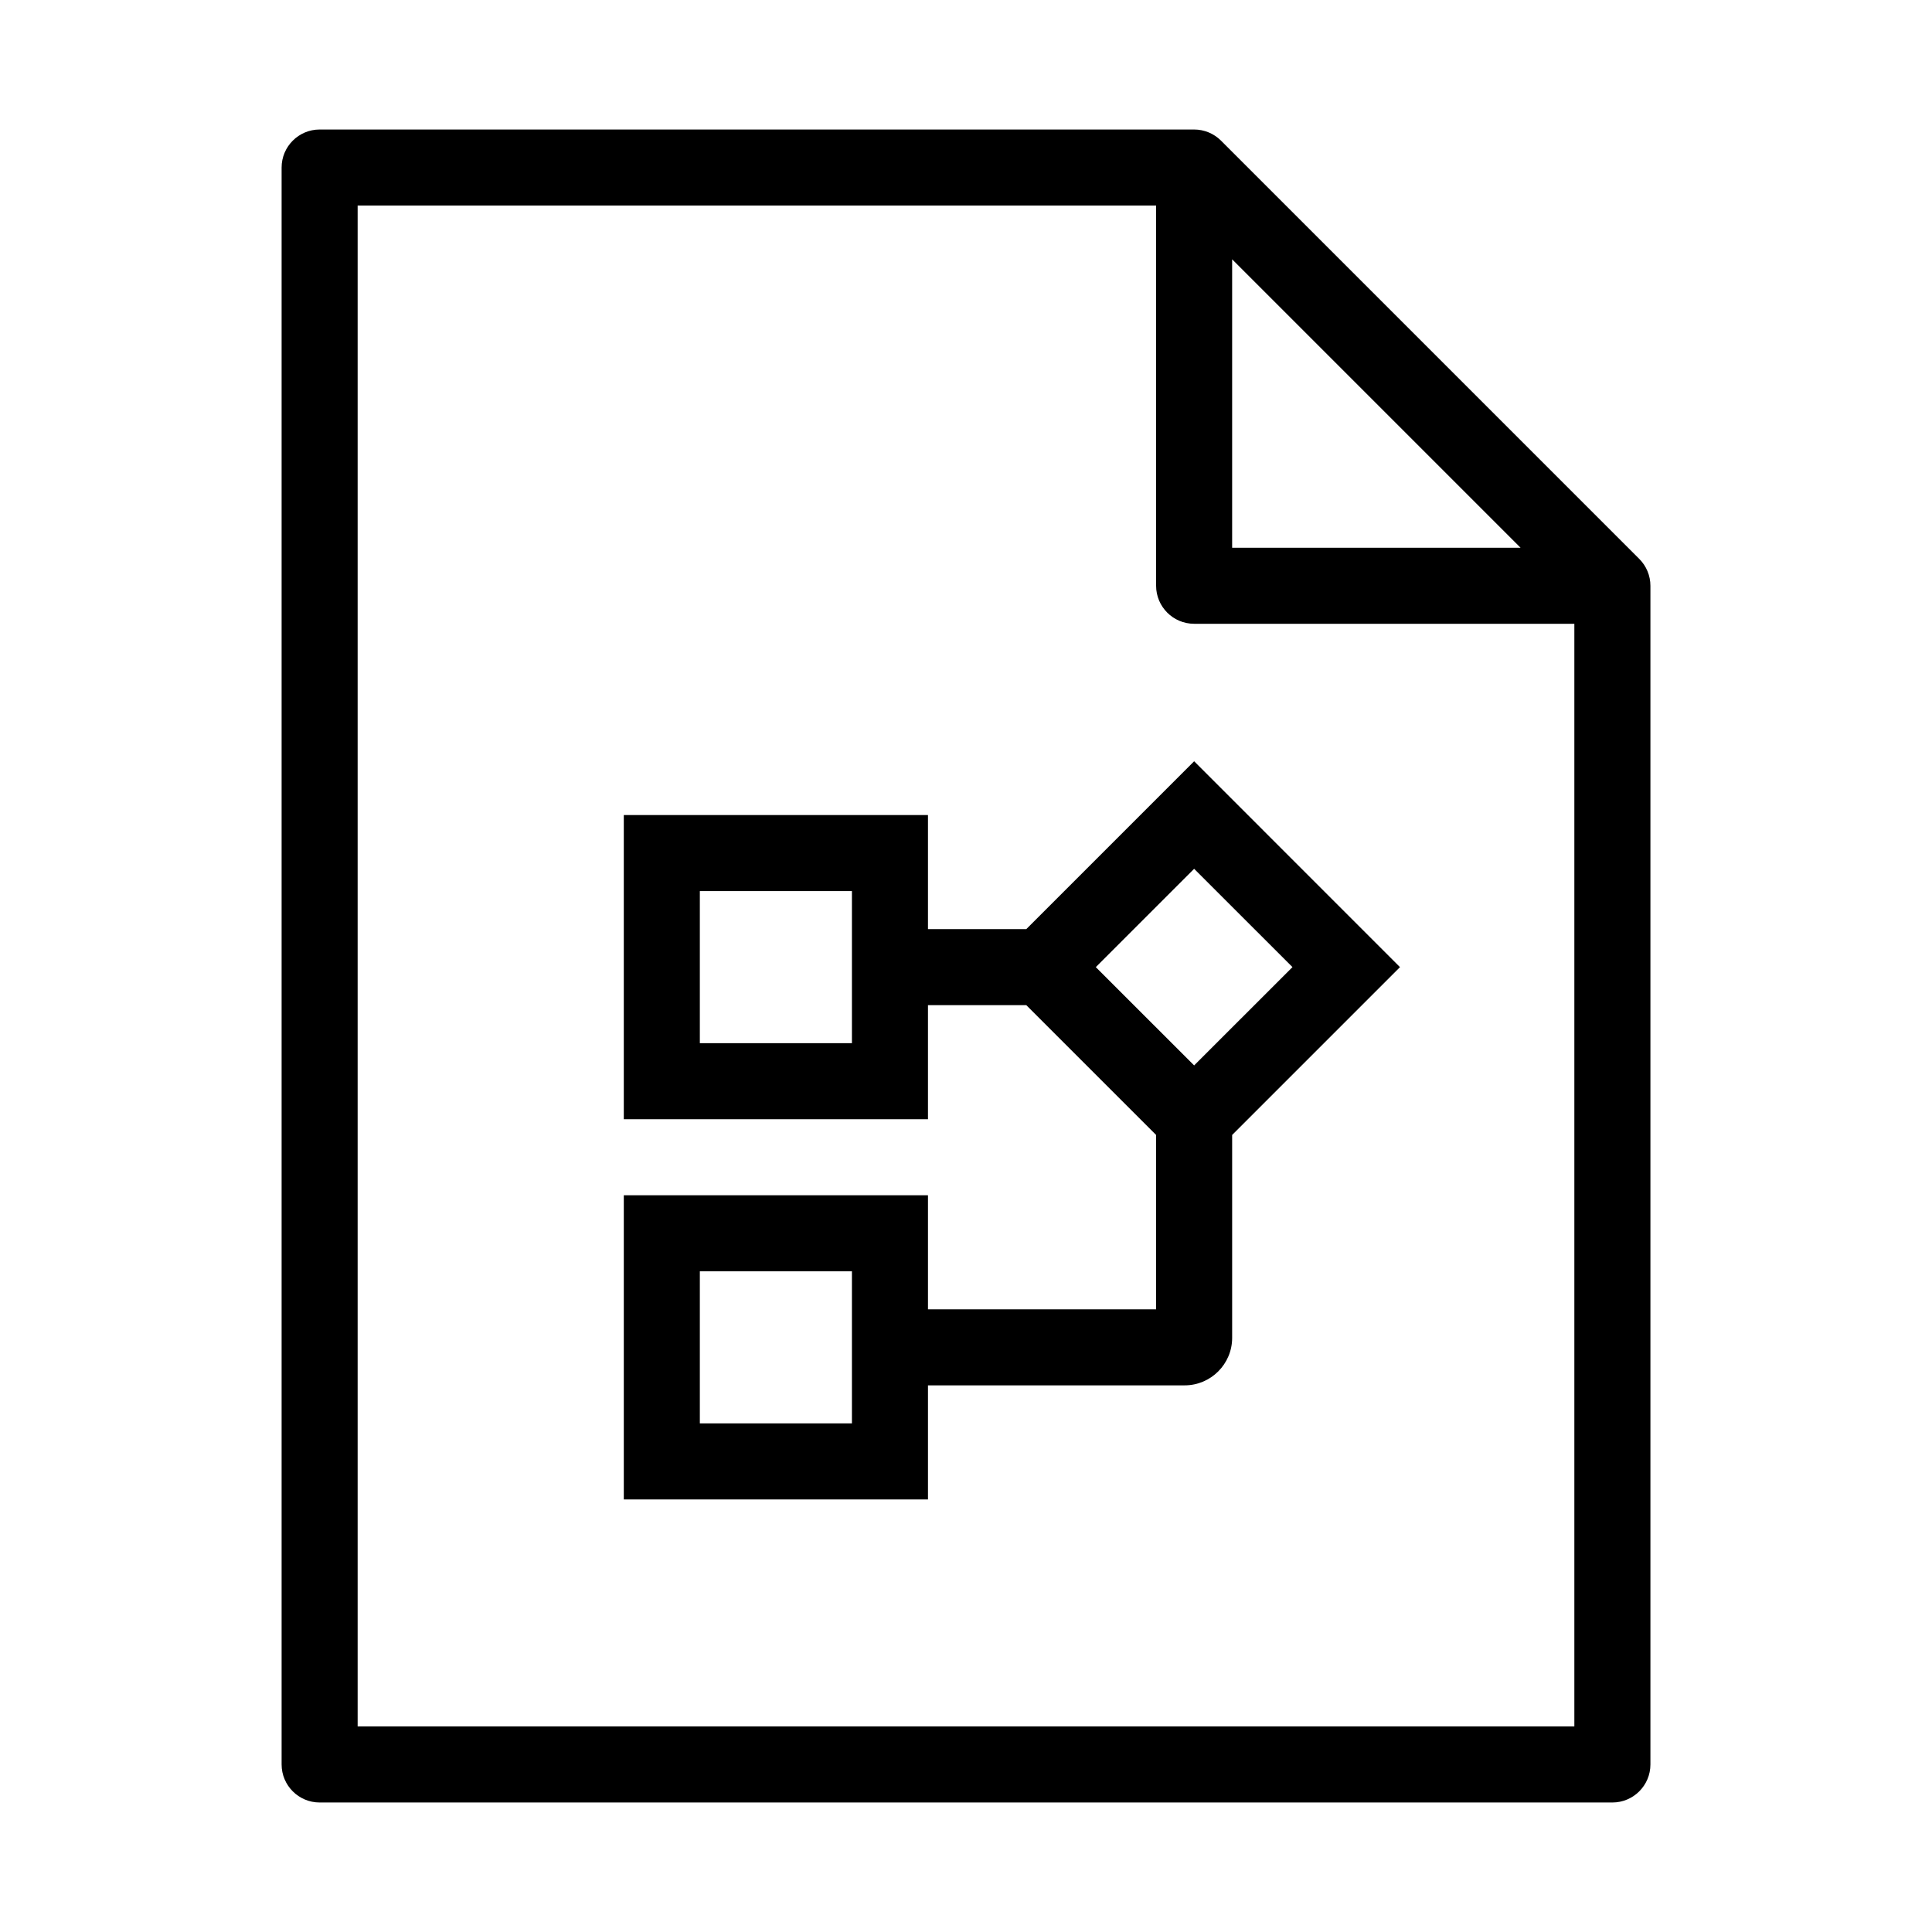 <?xml version="1.0" encoding="UTF-8"?>
<!-- Uploaded to: ICON Repo, www.iconrepo.com, Generator: ICON Repo Mixer Tools -->
<svg fill="#000000" width="800px" height="800px" version="1.1" viewBox="144 144 512 512" xmlns="http://www.w3.org/2000/svg">
 <g>
  <path d="m578.42 292.11-110.84-110.84c-1.887-1.887-4.453-2.949-7.121-2.949h-231.75c-5.562 0-10.078 4.516-10.078 10.078v423.2c0 5.562 4.516 10.078 10.078 10.078h342.59c5.562 0 10.078-4.516 10.078-10.078v-312.36c0-2.672-1.062-5.234-2.953-7.125zm-107.89-79.391 76.434 76.438h-76.434zm-231.75 388.8v-403.05h211.6v100.76c0 5.562 4.516 10.078 10.078 10.078h100.76v292.21z"/>
  <path d="m515.01 400.3-54.551-54.559-44.477 44.48h-26.059v-30.23l-80.609 0.004v80.609h80.609v-30.23h26.051l34.406 34.402v46.211l-60.457-0.004v-30.23l-80.609 0.004v80.609h80.609v-30.23h68.016c6.949 0 12.594-5.648 12.594-12.594v-53.766zm-145.24 20.152h-40.305v-40.305h40.305zm0 100.76h-40.305v-40.305h40.305zm90.688-146.97 26.059 26.051-26.059 26.055-26.059-26.051z"/>
 </g>
</svg>